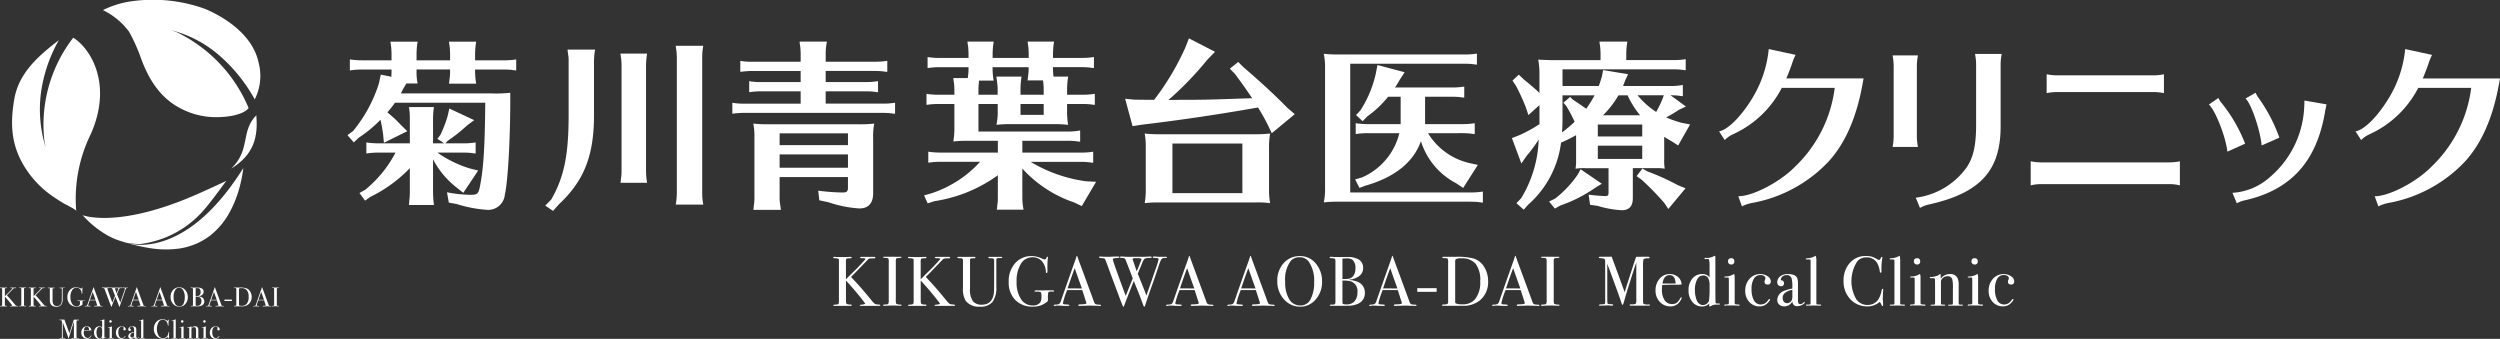 <svg xmlns="http://www.w3.org/2000/svg" xmlns:xlink="http://www.w3.org/1999/xlink" width="356" height="48.25" viewBox="0 0 356 48.25">
  <rect x="0" y="0" width="356" height="48.25" fill="#333333" stroke="none"/>
  <defs>
    <clipPath id="clip-path">
      <rect id="長方形_76" data-name="長方形 76" width="356" height="48.25" fill="#fff"/>
    </clipPath>
  </defs>
  <g id="グループ_221" data-name="グループ 221" clip-path="url(#clip-path)">
    <path id="パス_205" data-name="パス 205" d="M2.574,66.181c0,.023-.018.034-.054.034h-1c-.048,0-.073-.009-.073-.028s.032-.032.1-.037c.134-.013.2-.034.2-.066A16.174,16.174,0,0,0,.694,64.83v1.112c0,.09.014.146.043.168a.467.467,0,0,0,.227.033c.028,0,.043.012.043.038s-.018.034-.054.034h-.9c-.038,0-.057-.01-.057-.032s.048-.038.142-.04.139-.023.155-.059a1.141,1.141,0,0,0,.012-.242v-2.15c0-.053-.074-.081-.214-.081Q0,63.611,0,63.569c0-.024.021-.035.066-.035l.05,0c.042.006.157.008.347.008s.33,0,.385-.008c.028,0,.058,0,.089,0,.047,0,.07.014.07.043a.027.027,0,0,1-.021.029,1.072,1.072,0,0,1-.135.01q-.114,0-.135.031a.4.4,0,0,0-.021.173v.942l.329-.328a10.491,10.491,0,0,0,.744-.779q0-.05-.182-.046c-.077,0-.115-.01-.115-.039s.018-.028.053-.032.16,0,.374,0h.213c.09,0,.141,0,.154,0s.039.019.039.039-.029.043-.085.043a1.142,1.142,0,0,0-.228.008.2.2,0,0,0-.1.064q-.25.262-.762.789l-.1.1-.05.055c.016.017.08.088.193.208q.324.336.93,1.077a1.1,1.1,0,0,0,.176.186.444.444,0,0,0,.187.039c.075,0,.112.017.112.038" transform="translate(0 -22.585)" fill="#fff"/>
    <path id="パス_206" data-name="パス 206" d="M5.233,66.177c0,.022-.015.034-.046.034H5.148a4.923,4.923,0,0,0-.525-.012c-.064,0-.129,0-.193.008q-.05,0-.155,0c-.034,0-.05-.012-.05-.035s.034-.032.1-.034c.1,0,.164-.015.181-.037a.486.486,0,0,0,.027-.222V63.846a.575.575,0,0,0-.019-.213q-.024-.039-.215-.046c-.05,0-.075-.011-.075-.027s.015-.03.047-.03H4.8c.039,0,.114,0,.226,0l.148,0c.041,0,.062.01.062.032s-.057.032-.172.037c-.065,0-.105.014-.119.035a.36.36,0,0,0-.021.162v2.061a.686.686,0,0,0,.019.24.451.451,0,0,0,.251.05c.028,0,.043.012.043.033" transform="translate(-1.502 -22.583)" fill="#fff"/>
    <path id="パス_207" data-name="パス 207" d="M8.92,66.181c0,.023-.018.034-.054.034h-1c-.048,0-.073-.009-.073-.028s.032-.032.1-.037c.134-.013.2-.034.2-.066A16.3,16.3,0,0,0,7.04,64.83v1.112c0,.09.014.146.043.168a.467.467,0,0,0,.227.033c.028,0,.043.012.043.038s-.018.034-.054.034H6.4c-.038,0-.057-.01-.057-.032s.048-.038.142-.04.139-.023.155-.059a1.141,1.141,0,0,0,.012-.242v-2.15c0-.053-.074-.081-.214-.081q-.095,0-.095-.043c0-.024.021-.035.066-.035l.05,0c.042.006.157.008.347.008s.33,0,.385-.008c.028,0,.058,0,.089,0,.047,0,.07.014.07.043a.027.027,0,0,1-.021.029,1.072,1.072,0,0,1-.135.01q-.114,0-.135.031a.4.4,0,0,0-.021.173v.942l.329-.328a10.491,10.491,0,0,0,.744-.779q0-.05-.182-.046c-.077,0-.115-.01-.115-.039s.018-.028.053-.032.16,0,.374,0h.213c.09,0,.141,0,.154,0s.039.019.039.039-.029.043-.085.043a1.142,1.142,0,0,0-.228.008.2.2,0,0,0-.1.064q-.25.262-.762.789l-.1.1-.05.055c.016.017.08.088.193.208q.324.336.93,1.077a1.1,1.1,0,0,0,.176.186.444.444,0,0,0,.187.039c.075,0,.112.017.112.038" transform="translate(-2.256 -22.585)" fill="#fff"/>
    <path id="パス_208" data-name="パス 208" d="M12.991,63.569c0,.021-.023.031-.069.031H12.79c-.064,0-.1.017-.116.05a.368.368,0,0,0-.007.089v1.444a1.289,1.289,0,0,1-.211.819.828.828,0,0,1-.677.257.9.9,0,0,1-.787-.317,1.238,1.238,0,0,1-.15-.7V63.7a.1.1,0,0,0-.094-.084,1.356,1.356,0,0,0-.144,0c-.044,0-.066-.017-.066-.038s.017-.034.053-.034h.869c.043,0,.065.014.065.042s-.008.028-.023.03a1.542,1.542,0,0,1-.154.008.23.23,0,0,0-.073.008.061.061,0,0,0-.043.053c0,.01,0,.084,0,.22v1.379a1.088,1.088,0,0,0,.162.694.606.606,0,0,0,.483.185q.587,0,.664-.665.012-.1.012-.846v-.92a.1.1,0,0,0-.081-.1.917.917,0,0,0-.156-.008c-.051,0-.076-.014-.076-.042s.017-.034.053-.034H12.9c.059,0,.089.011.089.034" transform="translate(-3.746 -22.585)" fill="#fff"/>
    <path id="パス_209" data-name="パス 209" d="M17.379,65.379c0,.021-.012.031-.034.031h-.09c-.118-.005-.185.015-.2.062a1.761,1.761,0,0,0-.015.334v.122a1.3,1.3,0,0,1-.38.238,1.238,1.238,0,0,1-.438.07,1.3,1.3,0,0,1-.968-.365,1.349,1.349,0,0,1-.36-.989,1.469,1.469,0,0,1,.351-1.023,1.187,1.187,0,0,1,.926-.39,1.3,1.3,0,0,1,.548.139.355.355,0,0,0,.146.043c.048,0,.081-.031.1-.092.013-.037.028-.055.046-.055a.028.028,0,0,1,.032.032c0,.008,0,.034-.008.081-.013.146-.02.252-.02.316v.251c0,.09,0,.13,0,.12-.006.061-.023.092-.051.092s-.036-.018-.038-.054a.921.921,0,0,0-.217-.591.668.668,0,0,0-.517-.215.721.721,0,0,0-.635.36,1.786,1.786,0,0,0-.233.979,1.661,1.661,0,0,0,.237.946.737.737,0,0,0,.643.35.469.469,0,0,0,.424-.177.62.62,0,0,0,.058-.319c0-.127-.012-.2-.036-.226a.478.478,0,0,0-.253-.032.3.3,0,0,1-.07-.005.024.024,0,0,1-.015-.025c0-.028.028-.042.084-.042h.07q.058,0,.409,0H17.3c.052,0,.077.011.077.034" transform="translate(-5.295 -22.562)" fill="#fff"/>
    <path id="パス_210" data-name="パス 210" d="M21.3,66.157q0,.033-.058.033a.461.461,0,0,1-.07,0l-.49-.015-.49.015a.345.345,0,0,1-.059,0c-.052,0-.077-.014-.077-.04s.035-.045.1-.045c.226,0,.34-.025.34-.068,0,0,0-.012-.008-.03l-.032-.1-.02-.053c-.023-.08-.08-.256-.17-.529h-.825a4.244,4.244,0,0,0-.232.71.06.06,0,0,0,.046.066c.008,0,.072.007.193.015.075,0,.112.015.112.038s-.034.039-.1.039c-.118,0-.257,0-.413-.015-.038,0-.078,0-.119,0a.564.564,0,0,0-.12.013.237.237,0,0,1-.05.006c-.036,0-.053-.012-.053-.035s.041-.036.121-.039a.361.361,0,0,0,.176-.037.219.219,0,0,0,.084-.125q.5-1.425.808-2.288a.487.487,0,0,1,.035-.1l.017-.071c.008-.028.019-.043.031-.043s.015.008.019.023q.05.151.228.629.139.374.69,1.879a.187.187,0,0,0,.079.112.571.571,0,0,0,.2.028c.067,0,.1.014.1.036m-1.045-.924-.208-.575-.186-.535q-.162.427-.391,1.11Z" transform="translate(-6.652 -22.555)" fill="#fff"/>
    <path id="パス_211" data-name="パス 211" d="M26.28,63.554c0,.022-.043.034-.13.036a.206.206,0,0,0-.2.1,3.356,3.356,0,0,0-.148.394q-.174.529-.309.9c-.155.423-.294.83-.421,1.223-.01.034-.023.051-.039.051s-.026-.013-.038-.039-.047-.115-.105-.269q-.107-.3-.234-.606c-.066-.159-.132-.325-.2-.495q-.268.653-.534,1.363c-.01.031-.023.046-.039.046s-.029-.023-.046-.066q-.119-.285-.887-2.365a.963.963,0,0,0-.081-.184c-.018-.024-.064-.038-.136-.041-.123-.005-.185-.023-.185-.053s.021-.035.062-.035a.253.253,0,0,1,.047,0c.136.007.282.012.439.012.031,0,.084,0,.16-.008s.175-.007.3-.007H23.6c.043,0,.065.011.065.035s-.04.044-.119.048c-.159.005-.237.026-.237.063q0,.107.708,2.01.258-.652.386-.96l-.382-.988a.2.2,0,0,0-.072-.1.357.357,0,0,0-.148-.026c-.073,0-.11-.014-.11-.034s.027-.043.081-.043.091,0,.15.007.162.008.309.008h.718c.1,0,.21,0,.343-.012a.343.343,0,0,1,.055,0c.061,0,.092.014.092.041s-.021.036-.065.036h-.066a.592.592,0,0,0-.262.046.838.838,0,0,0-.143.277c-.03.072-.083.195-.155.367-.015.038-.038.1-.069.174.019.052.075.195.17.429.123.3.222.554.3.766q.218-.625.511-1.477a3.782,3.782,0,0,0,.156-.5c0-.049-.045-.073-.135-.073q-.189,0-.189-.043c0-.026.026-.039.077-.039a.852.852,0,0,1,.1.005,1.413,1.413,0,0,0,.155.01h.309a.413.413,0,0,1,.127.009.022.022,0,0,1,.012.02m-1.632.044h-.112c-.092.006-.139.022-.139.051,0,.005.076.228.227.671.059-.13.129-.3.208-.51.011-.028.026-.066.048-.112l.008-.032c0-.046-.08-.069-.24-.069" transform="translate(-8.019 -22.576)" fill="#fff"/>
    <path id="パス_212" data-name="パス 212" d="M30.847,66.157c0,.022-.02.033-.058.033a.475.475,0,0,1-.07,0l-.49-.015-.49.015a.34.34,0,0,1-.059,0c-.052,0-.076-.014-.076-.04s.034-.045.1-.045c.226,0,.34-.025.34-.068,0,0,0-.012-.007-.03l-.032-.1-.02-.053c-.024-.08-.081-.256-.17-.529h-.825a4.276,4.276,0,0,0-.231.71.06.06,0,0,0,.046.066c.008,0,.073.007.194.015.074,0,.112.015.112.038s-.034.039-.1.039c-.119,0-.257,0-.414-.015-.038,0-.077,0-.119,0a.563.563,0,0,0-.119.013.238.238,0,0,1-.051.006c-.035,0-.053-.012-.053-.035s.041-.036.121-.039a.362.362,0,0,0,.177-.037.222.222,0,0,0,.084-.125q.5-1.425.808-2.288a.487.487,0,0,1,.035-.1l.016-.071c.008-.028.018-.043.032-.043s.015.008.019.023q.05.151.228.629.138.374.69,1.879a.184.184,0,0,0,.079.112.567.567,0,0,0,.2.028c.067,0,.1.014.1.036M29.8,65.233q-.064-.173-.208-.575l-.186-.535q-.162.427-.392,1.11Z" transform="translate(-10.045 -22.555)" fill="#fff"/>
    <path id="パス_213" data-name="パス 213" d="M36.043,66.157q0,.033-.058.033a.461.461,0,0,1-.07,0l-.49-.015-.49.015a.344.344,0,0,1-.059,0c-.052,0-.077-.014-.077-.04s.035-.045.1-.045c.226,0,.34-.025.34-.068,0,0,0-.012-.008-.03l-.032-.1-.02-.053c-.023-.08-.08-.256-.17-.529h-.824a4.244,4.244,0,0,0-.232.71.06.06,0,0,0,.046.066c.008,0,.072.007.193.015.075,0,.112.015.112.038s-.034.039-.1.039c-.118,0-.257,0-.413-.015-.038,0-.078,0-.119,0a.564.564,0,0,0-.12.013.237.237,0,0,1-.05.006c-.036,0-.053-.012-.053-.035s.041-.036.121-.039a.361.361,0,0,0,.176-.037.219.219,0,0,0,.084-.125q.5-1.425.808-2.288a.487.487,0,0,1,.035-.1l.017-.071q.012-.043.031-.043c.008,0,.015.008.019.023q.05.151.228.629.138.374.69,1.879a.187.187,0,0,0,.079.112.571.571,0,0,0,.2.028c.067,0,.1.014.1.036M35,65.233l-.208-.575-.186-.535q-.162.427-.391,1.11Z" transform="translate(-11.892 -22.555)" fill="#fff"/>
    <path id="パス_214" data-name="パス 214" d="M40.149,64.866a1.434,1.434,0,0,1-.345.973,1.082,1.082,0,0,1-.847.4,1.159,1.159,0,0,1-.9-.4,1.433,1.433,0,0,1-.363-.994,1.407,1.407,0,0,1,.349-.985,1.153,1.153,0,0,1,.894-.384,1.1,1.1,0,0,1,.86.4,1.468,1.468,0,0,1,.347,1m-.432.019a1.839,1.839,0,0,0-.289-1.1.591.591,0,0,0-.505-.247.613.613,0,0,0-.479.189,1.679,1.679,0,0,0-.313,1.134,1.811,1.811,0,0,0,.218.967.687.687,0,0,0,.612.344.6.6,0,0,0,.552-.325,1.941,1.941,0,0,0,.2-.96" transform="translate(-13.401 -22.562)" fill="#fff"/>
    <path id="パス_215" data-name="パス 215" d="M44.072,65.507a.619.619,0,0,1-.36.583,1.271,1.271,0,0,1-.5.116q-.089,0-.525,0h-.471c-.044,0-.066-.011-.066-.034s.04-.032.12-.032.147-.01.164-.029a.346.346,0,0,0,.025-.176V63.852a.649.649,0,0,0-.015-.2c-.018-.03-.084-.048-.2-.05-.07,0-.1-.014-.1-.041s.032-.036.1-.036h.046a.289.289,0,0,0,.077.011h.752a1.168,1.168,0,0,1,.622.139.517.517,0,0,1,.238.459.538.538,0,0,1-.2.431,1.012,1.012,0,0,1-.552.21V64.8a1.182,1.182,0,0,1,.548.146.619.619,0,0,1,.293.559m-.518-1.332a.581.581,0,0,0-.17-.494.6.6,0,0,0-.336-.065c-.044,0-.112,0-.2.012v1.118h.035l.211-.008a.436.436,0,0,0,.342-.156.626.626,0,0,0,.121-.407m.112,1.289a.552.552,0,0,0-.394-.6,1.78,1.78,0,0,0-.428-.034v1.149q0,.113.023.128a.489.489,0,0,0,.216.027.548.548,0,0,0,.424-.17.7.7,0,0,0,.159-.5" transform="translate(-14.982 -22.583)" fill="#fff"/>
    <path id="パス_216" data-name="パス 216" d="M48.094,66.157q0,.033-.058.033a.461.461,0,0,1-.07,0l-.49-.015-.49.015a.345.345,0,0,1-.059,0c-.052,0-.077-.014-.077-.04s.035-.045.1-.045c.226,0,.34-.025.34-.068,0,0,0-.012-.008-.03l-.032-.1-.02-.053c-.023-.08-.08-.256-.17-.529h-.825a4.244,4.244,0,0,0-.232.71.06.06,0,0,0,.046.066c.008,0,.072.007.193.015.075,0,.112.015.112.038s-.034.039-.1.039c-.118,0-.257,0-.413-.015-.038,0-.078,0-.119,0a.564.564,0,0,0-.12.013.237.237,0,0,1-.05.006c-.036,0-.053-.012-.053-.035s.041-.036.121-.039a.361.361,0,0,0,.176-.037.219.219,0,0,0,.084-.125q.5-1.425.808-2.288a.487.487,0,0,1,.035-.1l.017-.071c.008-.028.019-.043.031-.043s.015.008.019.023q.05.151.228.629.139.374.69,1.879a.187.187,0,0,0,.079.112.571.571,0,0,0,.2.028c.067,0,.1.014.1.036m-1.045-.924-.208-.575-.186-.535q-.162.427-.391,1.11Z" transform="translate(-16.176 -22.555)" fill="#fff"/>
    <rect id="長方形_74" data-name="長方形 74" width="1.061" height="0.2" transform="translate(31.957 42.663)" fill="#fff"/>
    <path id="パス_217" data-name="パス 217" d="M54.207,64.871a1.279,1.279,0,0,1-.475,1.06,1.444,1.444,0,0,1-.93.278H51.756c-.049,0-.073-.013-.073-.038s.041-.035.124-.035c.105,0,.171-.02.2-.058a.4.4,0,0,0,.015-.147v-2.08a.447.447,0,0,0-.029-.22c-.019-.021-.086-.031-.2-.031q-.089,0-.089-.043c0-.02.022-.031.066-.031h.672a3.473,3.473,0,0,1,.984.1,1.051,1.051,0,0,1,.567.458,1.444,1.444,0,0,1,.217.788m-.432-.015a1.457,1.457,0,0,0-.251-.942.963.963,0,0,0-.783-.3.532.532,0,0,0-.313.053.4.4,0,0,0-.023.186v2.059a.755.755,0,0,0,.006.132.061.061,0,0,0,.033.039,1.035,1.035,0,0,0,.39.046.847.847,0,0,0,.671-.294,1.467,1.467,0,0,0,.27-.98" transform="translate(-18.372 -22.583)" fill="#fff"/>
    <path id="パス_218" data-name="パス 218" d="M58.529,66.157q0,.033-.058.033a.461.461,0,0,1-.07,0l-.49-.015-.49.015a.345.345,0,0,1-.059,0c-.052,0-.077-.014-.077-.04s.035-.045.1-.045c.226,0,.34-.025.34-.068,0,0,0-.012-.008-.03l-.032-.1-.02-.053c-.023-.08-.08-.256-.17-.529h-.825a4.244,4.244,0,0,0-.232.71.06.06,0,0,0,.046.066c.008,0,.072.007.193.015.075,0,.112.015.112.038s-.034.039-.1.039c-.118,0-.257,0-.413-.015-.038,0-.078,0-.119,0a.564.564,0,0,0-.12.013.237.237,0,0,1-.05.006c-.036,0-.053-.012-.053-.035s.041-.036.121-.039a.361.361,0,0,0,.176-.037.219.219,0,0,0,.084-.125q.5-1.425.808-2.288a.487.487,0,0,1,.035-.1l.017-.071c.008-.028.019-.043.031-.043s.015.008.019.023q.05.151.228.629.138.374.69,1.879a.187.187,0,0,0,.079.112.571.571,0,0,0,.2.028c.067,0,.1.014.1.036m-1.045-.924-.208-.575-.186-.535q-.162.427-.391,1.11Z" transform="translate(-19.885 -22.555)" fill="#fff"/>
    <path id="パス_219" data-name="パス 219" d="M61.1,66.177c0,.022-.015.034-.046.034H61.01a4.923,4.923,0,0,0-.525-.012c-.064,0-.129,0-.193.008q-.05,0-.155,0c-.034,0-.05-.012-.05-.035s.034-.032.1-.034c.1,0,.164-.015.181-.037a.486.486,0,0,0,.027-.222V63.846a.575.575,0,0,0-.019-.213q-.024-.039-.215-.046c-.05,0-.075-.011-.075-.027s.015-.03.047-.03h.525c.039,0,.114,0,.226,0l.148,0c.041,0,.062.01.062.032s-.057.032-.172.037c-.065,0-.105.014-.119.035a.36.36,0,0,0-.021.162v2.061a.686.686,0,0,0,.019.24.451.451,0,0,0,.251.05c.028,0,.043.012.043.033" transform="translate(-21.36 -22.583)" fill="#fff"/>
    <path id="パス_220" data-name="パス 220" d="M15.942,73.271c0,.022-.026.033-.081.033H14.9c-.053,0-.081-.012-.081-.035s.037-.039.112-.039a.408.408,0,0,0,.24-.043.788.788,0,0,0,.019-.259v-2s-.015.047-.046.135q-.155.466-.45,1.4l-.179.614c-.036.121-.062.182-.077.182s-.038-.031-.058-.093q-.112-.351-.63-1.753L13.6,71v1.455q0,.707.012.714.027.05.186.05c.084,0,.127.013.127.039s-.027.043-.081.043a.575.575,0,0,1-.093-.008.7.7,0,0,0-.1-.008l-.443.015c-.047,0-.07-.012-.07-.035s.074-.04.22-.043c.062,0,.1-.01.108-.031a.663.663,0,0,0,.015-.2V71.143q0-.321-.008-.348a.105.105,0,0,0-.065-.073.975.975,0,0,0-.216-.031c-.041,0-.062-.014-.062-.035s.038-.042.113-.042h.27c.153,0,.261,0,.324,0l.224.607q.088.232.494,1.352.073-.25.15-.494l.412-1.275c.025-.074.048-.134.068-.182l.572,0a.462.462,0,0,1,.145.012.039.039,0,0,1,.019.035c0,.026-.022.038-.066.038a.874.874,0,0,0-.146.008.194.194,0,0,0-.127.062,2.253,2.253,0,0,0-.02.452v1.8c0,.1.011.164.032.182a.541.541,0,0,0,.25.034h.023c.052,0,.077.012.077.034" transform="translate(-4.667 -25.1)" fill="#fff"/>
    <path id="パス_221" data-name="パス 221" d="M19.405,73.4a.338.338,0,0,1-.06.137.846.846,0,0,1-.121.16.593.593,0,0,1-.444.17.762.762,0,0,1-.581-.251A.877.877,0,0,1,17.966,73a.96.96,0,0,1,.222-.645.7.7,0,0,1,.554-.258.677.677,0,0,1,.46.16.557.557,0,0,1,.2.411,2.044,2.044,0,0,1-.328.015H18.8c-.018,0-.172,0-.463.012a1.523,1.523,0,0,0-.019.242,1.024,1.024,0,0,0,.148.6.484.484,0,0,0,.419.209.4.4,0,0,0,.246-.07.846.846,0,0,0,.2-.266.046.046,0,0,1,.042-.031c.021,0,.031.01.031.027m-.336-.787q-.015-.463-.332-.463t-.39.463Z" transform="translate(-6.387 -25.628)" fill="#fff"/>
    <path id="パス_222" data-name="パス 222" d="M22.505,73.195q0,.027-.054.027h-.115a.632.632,0,0,0-.32.075.243.243,0,0,1-.066.029q-.035,0-.035-.046l0-.119a.537.537,0,0,1-.394.166.668.668,0,0,1-.534-.25.956.956,0,0,1-.211-.637.967.967,0,0,1,.211-.646.686.686,0,0,1,.55-.248.447.447,0,0,1,.394.189v-.6a1.429,1.429,0,0,0-.026-.363c-.015-.038-.039-.057-.069-.054-.073.008-.118.012-.133.012-.034,0-.05-.012-.05-.035s.014-.034.042-.034l.139,0a.869.869,0,0,0,.353-.108.062.062,0,0,1,.026-.008c.026,0,.039.031.039.092v1.52c0,.61.005.936.015.981.006.017.066.026.182.026.036,0,.054.011.054.032m-.571-.969a.879.879,0,0,0-.081-.474.323.323,0,0,0-.266-.132.373.373,0,0,0-.333.216,1.167,1.167,0,0,0-.123.579,1.482,1.482,0,0,0,.108.594.423.423,0,0,0,.137.172.309.309,0,0,0,.187.068.355.355,0,0,0,.216-.072.325.325,0,0,0,.126-.172,5.193,5.193,0,0,0,.029-.779" transform="translate(-7.387 -25.077)" fill="#fff"/>
    <path id="パス_223" data-name="パス 223" d="M24.669,73.32c0,.023-.022.034-.066.034l-.092-.007c-.078-.005-.142-.008-.193-.008h-.4a.07.07,0,0,1-.046.015c-.028,0-.043-.008-.043-.028s.026-.041.078-.041c.1,0,.151-.01.16-.021a.458.458,0,0,0,.014-.16V71.935a.652.652,0,0,0-.01-.113c0-.012-.02-.017-.048-.017H23.87c-.028,0-.043-.01-.043-.027s.022-.025.065-.027a.921.921,0,0,0,.438-.121l.039-.023a.51.51,0,0,1,.03.211v1.24a1.465,1.465,0,0,0,.006.181.047.047,0,0,0,.04.035.75.75,0,0,0,.17.015q.054,0,.054.031m-.289-2.4a.153.153,0,0,1-.173.173.171.171,0,0,1-.124-.048.156.156,0,0,1-.05-.117c0-.121.057-.181.173-.181a.153.153,0,0,1,.173.173" transform="translate(-8.47 -25.147)" fill="#fff"/>
    <path id="パス_224" data-name="パス 224" d="M27.016,72.493a.155.155,0,0,1-.173.177c-.114,0-.17-.053-.17-.162a.351.351,0,0,1,.039-.127.134.134,0,0,0,.012-.054.148.148,0,0,0-.079-.127.367.367,0,0,0-.2-.05.4.4,0,0,0-.359.2,1.049,1.049,0,0,0-.127.564,1.244,1.244,0,0,0,.131.63.409.409,0,0,0,.37.222.457.457,0,0,0,.289-.1.94.94,0,0,0,.151-.177.048.048,0,0,1,.034-.019c.026,0,.039.01.039.03s-.045.1-.135.189a.588.588,0,0,1-.444.181.726.726,0,0,1-.561-.243.876.876,0,0,1-.222-.614.944.944,0,0,1,.235-.657.762.762,0,0,1,.59-.261.7.7,0,0,1,.4.12.338.338,0,0,1,.175.278" transform="translate(-9.105 -25.628)" fill="#fff"/>
    <path id="パス_225" data-name="パス 225" d="M29.85,73.65c0,.044-.046.089-.137.137a.565.565,0,0,1-.263.072.25.25,0,0,1-.276-.274.478.478,0,0,1-.453.286.388.388,0,0,1-.273-.1.326.326,0,0,1-.108-.253.561.561,0,0,1,.379-.5,2.011,2.011,0,0,1,.451-.124v-.1a1.837,1.837,0,0,0-.034-.447.264.264,0,0,0-.278-.2.35.35,0,0,0-.226.073.228.228,0,0,0-.091.186c0,.02.016.031.047.031a.109.109,0,0,1,.085.046.158.158,0,0,1,.037.1.15.15,0,0,1-.168.17A.191.191,0,0,1,28.4,72.7a.213.213,0,0,1-.057-.152.412.412,0,0,1,.143-.313.639.639,0,0,1,.44-.142c.284,0,.457.077.521.231a1.138,1.138,0,0,1,.035.351V73.4q0,.178,0,.209c.013.092.05.139.112.139a.227.227,0,0,0,.177-.077c.026-.028.045-.043.057-.043s.02.008.02.023m-.679-.409v-.282a.985.985,0,0,0-.409.172.357.357,0,0,0-.124.283.3.3,0,0,0,.071.2.228.228,0,0,0,.177.079.3.3,0,0,0,.262-.185.843.843,0,0,0,.023-.27" transform="translate(-10.075 -25.628)" fill="#fff"/>
    <path id="パス_226" data-name="パス 226" d="M31.62,73.243c0,.023-.017.034-.05.034h-.047l-.2-.007H31.2l-.309.006h-.046c-.039,0-.058-.008-.058-.032s.014-.025.043-.025h.1c.072,0,.108-.015.108-.046,0-.015,0-.115,0-.3V70.909a.576.576,0,0,0-.008-.139c-.008-.02-.028-.031-.061-.031h-.139c-.036,0-.055-.01-.055-.032s.033-.031.1-.033a.949.949,0,0,0,.344-.085l.081-.038.031-.012a1.272,1.272,0,0,1,.026.34v2.165a1.187,1.187,0,0,0,0,.137.038.038,0,0,0,.027.03,1.384,1.384,0,0,0,.142.007q.089,0,.089.027" transform="translate(-10.941 -25.075)" fill="#fff"/>
    <path id="パス_227" data-name="パス 227" d="M36.173,72.416c0-.005,0,.03-.008.1q-.015.224-.015.432,0,.023.008.095a1.616,1.616,0,0,1,.008.171v.035c0,.033-.01.05-.03.05s-.039-.02-.055-.058a.4.4,0,0,0-.108-.166.979.979,0,0,1-.668.244,1.239,1.239,0,0,1-.94-.4,1.4,1.4,0,0,1-.373-1,1.434,1.434,0,0,1,.342-.989,1.125,1.125,0,0,1,.882-.384,1.24,1.24,0,0,1,.314.032,1.377,1.377,0,0,1,.292.133.288.288,0,0,0,.127.05c.023,0,.044-.021.066-.062.033-.072.061-.108.081-.108s.032.01.032.03a.332.332,0,0,1-.008.05,3.682,3.682,0,0,0-.043.695.166.166,0,0,1-.012.085.041.041,0,0,1-.03.012q-.039,0-.05-.073a1.309,1.309,0,0,0-.143-.46.645.645,0,0,0-.594-.309.622.622,0,0,0-.494.208,1.99,1.99,0,0,0-.058,2.1.746.746,0,0,0,.625.309.707.707,0,0,0,.367-.1.665.665,0,0,0,.255-.267,1.532,1.532,0,0,0,.142-.429c.01-.061.028-.092.051-.092s.038.019.038.057" transform="translate(-12.084 -25.081)" fill="#fff"/>
    <path id="パス_228" data-name="パス 228" d="M38.768,73.243c0,.023-.017.034-.05.034h-.047l-.2-.007h-.12l-.309.006h-.046c-.039,0-.058-.008-.058-.032s.014-.025.043-.025h.1c.072,0,.108-.015.108-.046,0-.015,0-.115,0-.3V70.909a.575.575,0,0,0-.008-.139c-.008-.02-.028-.031-.061-.031h-.139c-.036,0-.055-.01-.055-.032s.033-.031.1-.033a.949.949,0,0,0,.344-.085l.081-.038.031-.012a1.273,1.273,0,0,1,.026.34v2.165a1.186,1.186,0,0,0,0,.137.038.038,0,0,0,.027.03,1.384,1.384,0,0,0,.142.007q.089,0,.089.027" transform="translate(-13.482 -25.075)" fill="#fff"/>
    <path id="パス_229" data-name="パス 229" d="M40.51,73.32c0,.023-.022.034-.066.034l-.092-.007c-.078-.005-.142-.008-.193-.008h-.4a.07.07,0,0,1-.046.015c-.028,0-.043-.008-.043-.028s.026-.041.078-.041c.1,0,.151-.01.16-.021a.458.458,0,0,0,.014-.16V71.935a.652.652,0,0,0-.01-.113c0-.012-.02-.017-.048-.017h-.151c-.028,0-.043-.01-.043-.027s.022-.025.065-.027a.921.921,0,0,0,.438-.121l.039-.023a.51.51,0,0,1,.03.211v1.24a1.465,1.465,0,0,0,.006.181.047.047,0,0,0,.04.035.75.75,0,0,0,.17.015q.054,0,.054.031m-.289-2.4a.153.153,0,0,1-.173.173.171.171,0,0,1-.124-.048.156.156,0,0,1-.05-.117c0-.121.057-.181.173-.181a.153.153,0,0,1,.173.173" transform="translate(-14.101 -25.147)" fill="#fff"/>
    <path id="パス_230" data-name="パス 230" d="M43.166,73.8c0,.019-.019.029-.057.029H42.4q-.05,0-.05-.027c0-.013.007-.02.021-.023s.064-.005.149-.008c.048,0,.077-.009.084-.021a.348.348,0,0,0,.012-.125v-.739a2.164,2.164,0,0,0-.031-.5.254.254,0,0,0-.262-.173.4.4,0,0,0-.324.168.228.228,0,0,0-.039.139v1.2c0,.031.028.048.083.05l.117,0c.026,0,.039.009.039.027s-.015.027-.046.027h-.7q-.058,0-.058-.023c0-.016.023-.026.07-.032h.1c.039,0,.063-.008.07-.026l.012-.057v-.839c0-.293,0-.454-.008-.485s-.037-.046-.1-.046h-.112q-.077,0-.077-.029t.081-.037a1.066,1.066,0,0,0,.251-.042.494.494,0,0,0,.189-.089.1.1,0,0,1,.055-.031c.017,0,.026.024.026.073v.185a.625.625,0,0,1,.517-.258.433.433,0,0,1,.4.2.945.945,0,0,1,.07.44v.88a.37.37,0,0,0,.012.135.178.178,0,0,0,.111.023h.07c.025,0,.038.009.038.026" transform="translate(-14.697 -25.628)" fill="#fff"/>
    <path id="パス_231" data-name="パス 231" d="M45.419,73.32c0,.023-.022.034-.066.034l-.092-.007c-.078-.005-.142-.008-.193-.008h-.4a.07.07,0,0,1-.046.015c-.028,0-.043-.008-.043-.028s.026-.041.078-.041c.1,0,.151-.01.16-.021a.458.458,0,0,0,.014-.16V71.935a.651.651,0,0,0-.01-.113c0-.012-.02-.017-.048-.017H44.62c-.028,0-.043-.01-.043-.027s.022-.025.065-.027a.921.921,0,0,0,.438-.121l.039-.023a.51.51,0,0,1,.03.211v1.24a1.465,1.465,0,0,0,.006.181.047.047,0,0,0,.04.035.75.75,0,0,0,.17.015q.054,0,.054.031m-.289-2.4a.153.153,0,0,1-.173.173.171.171,0,0,1-.124-.048.156.156,0,0,1-.05-.117c0-.121.057-.181.173-.181a.153.153,0,0,1,.173.173" transform="translate(-15.846 -25.147)" fill="#fff"/>
    <path id="パス_232" data-name="パス 232" d="M47.766,72.493a.155.155,0,0,1-.173.177c-.114,0-.17-.053-.17-.162a.351.351,0,0,1,.039-.127.134.134,0,0,0,.012-.054.148.148,0,0,0-.079-.127.367.367,0,0,0-.2-.05.4.4,0,0,0-.359.2,1.049,1.049,0,0,0-.127.564,1.244,1.244,0,0,0,.131.63.409.409,0,0,0,.37.222.457.457,0,0,0,.289-.1.916.916,0,0,0,.151-.177.048.048,0,0,1,.034-.019c.026,0,.039.01.039.03s-.045.1-.135.189a.588.588,0,0,1-.444.181.726.726,0,0,1-.561-.243.876.876,0,0,1-.222-.614.944.944,0,0,1,.235-.657.762.762,0,0,1,.59-.261.7.7,0,0,1,.4.12.338.338,0,0,1,.175.278" transform="translate(-16.481 -25.628)" fill="#fff"/>
    <path id="パス_233" data-name="パス 233" d="M35.779,43.811c1.12-1.351,2.92-3.843,2.92-3.843s-2.706,1.29-4.863,2.207c-10.779,4.581-15.594,2.673-15.594,2.673.11.12.223.239.336.356a13.846,13.846,0,0,0,3.355,2.6,9.875,9.875,0,0,0,1.652.7c.224.072.451.142.68.209h0l.21.061h0a15.181,15.181,0,0,0,1.859.194,14.287,14.287,0,0,0,9.441-5.167" transform="translate(-6.485 -14.208)" fill="#fff"/>
    <path id="パス_234" data-name="パス 234" d="M29.716,48.049h-.005a7.991,7.991,0,0,1-1.3-.183l-.312-.059.026.007.141.041c.073.02.148.041.222.06h0c.117.033.236.063.355.093.818.211,1.651.389,2.47.518a13.925,13.925,0,0,0,4.036.084,9.551,9.551,0,0,0,4.423-1.758,10.533,10.533,0,0,0,2.751-3.132A15.338,15.338,0,0,0,44,40.23,19.069,19.069,0,0,0,44.6,37.4c.012-.09.023-.18.034-.271-6.126,9.792-12.047,11.02-14.915,10.923" transform="translate(-9.989 -13.197)" fill="#fff"/>
    <path id="パス_235" data-name="パス 235" d="M33.363,4.637a9.855,9.855,0,0,0-.936-.344c.092.021.18.044.269.068a16.79,16.79,0,0,1,6.078,3.083,22.728,22.728,0,0,1,5.587,6.708,7.433,7.433,0,0,0,.527-5.325c-.8-3.634-4.355-6.189-7.613-7.565A21.852,21.852,0,0,0,27.071.146a13.4,13.4,0,0,0-4.326,1.292,10.124,10.124,0,0,1,3.738,3.105,25.953,25.953,0,0,1,1.735,3.912c1.119,2.993,2.786,5.6,5.75,7.069a10.837,10.837,0,0,0,4.584,1.158c1.337.029,3.966-.133,4.937-1.293A20.934,20.934,0,0,0,33.363,4.637" transform="translate(-8.085 0)" fill="#fff"/>
    <path id="パス_236" data-name="パス 236" d="M11.374,8.334A20.273,20.273,0,0,0,7.261,22.941l0,.015c.1.639.2,1.028.224,1.1q-.049-.159-.1-.317v-.006a18.311,18.311,0,0,1-.616-7.46.148.148,0,0,0,0-.017A20.917,20.917,0,0,1,9.327,8.685c-2.8,2.152-5.678,4.588-6.336,8.358-.683,3.908-.411,7.138,2.027,10.524a13.9,13.9,0,0,0,3.094,3.107c.664.481,1.346.917,2.01,1.308.179.105,1.654.813,1.682,1.016a20.861,20.861,0,0,1,2.061-10.916c3.268-7.36-.237-12.4-2.49-13.748" transform="translate(-0.948 -2.962)" fill="#fff"/>
    <path id="パス_237" data-name="パス 237" d="M51.094,33.056c3.317-2.042,3.812-4.6,3.573-7.592-2.28,2.279-.766,4.884-3.573,7.592" transform="translate(-18.163 -9.052)" fill="#fff"/>
    <path id="パス_238" data-name="パス 238" d="M82.787,19.55A16.508,16.508,0,0,1,84.413,21.1l.878.852L81.96,23.6l-.1-1.084-.052-.387c-.13-.877-.206-1.213-.336-1.807a18.083,18.083,0,0,1-3.1,2.556l-.7.671-.9-1.033.8-.594a20.309,20.309,0,0,0,3.665-6.737l.284-1.292,1.5.31.026-.723v-.309H78.811a11.066,11.066,0,0,0-1.7.129V11.728a11.292,11.292,0,0,0,1.7.129h4.234v-.929c0-.284-.026-.7-.052-.982l-.077-.516L82.89,9.2h3.872a10.792,10.792,0,0,0-.155,1.73v.929h4.775v-.929c0-.362-.026-.671-.051-.982l-.078-.516L91.227,9.2H95.1a10.773,10.773,0,0,0-.155,1.73v.929H99.1a10.429,10.429,0,0,0,1.7-.129V13.3l-.284-.026-.361-.052c-.284-.026-.619-.052-1.058-.052H94.945v.309a10.306,10.306,0,0,0,.155,1.7H91.227l.026-.13.052-.517a6.2,6.2,0,0,0,.077-1.058v-.309H86.607v.309a7.633,7.633,0,0,0,.155,1.678h-1.6l-.49.826a5.579,5.579,0,0,1-.31.594H97.294a16.861,16.861,0,0,0,2.659-.1v1.007c0,5.652-.336,11.641-.775,13.526a2.373,2.373,0,0,1-2.556,2.142,18.286,18.286,0,0,1-4.311-.826L91.2,32.121l-.258-1.472a18.665,18.665,0,0,0,3.407.362c.955,0,1.111-.181,1.343-1.5.465-2.478.645-5.473.7-11.616H83.535a13.029,13.029,0,0,1-1.084,1.368ZM81.161,25a10.792,10.792,0,0,0-1.7.13V23.55a10.869,10.869,0,0,0,1.7.13h4.491V20.117a8.677,8.677,0,0,0-.129-1.6h3.562a10.548,10.548,0,0,0-.129,1.6V23.68h1.575l-.955-.645.439-.568.18-.412a16.442,16.442,0,0,0,.826-2.22l.258-1.11,3.536,1.652-1.033.774a22.98,22.98,0,0,1-2.736,2.169l-.336.362h2.581a10.952,10.952,0,0,0,1.73-.13v1.575l-.284-.026-.361-.052c-.284-.026-.646-.052-1.085-.052H89.575a16.37,16.37,0,0,0,4.569,2.246l1.239.309-2.117,3.176-.981-.775a12.285,12.285,0,0,1-3.33-4V30.6a15.132,15.132,0,0,0,.129,1.858H85.523l.026-.309.026-.284a10.277,10.277,0,0,0,.077-1.265V27.216A19.952,19.952,0,0,1,80,31.321l-.723.516-.8-1.084.826-.464A16.936,16.936,0,0,0,83.612,25Z" transform="translate(-27.291 -3.269)" fill="#fff"/>
    <path id="パス_239" data-name="パス 239" d="M121.317,32.008c1.833-3.175,2.478-6.349,2.478-12V12.416a6.792,6.792,0,0,0-.026-.774c-.026-.155-.078-.49-.129-.981h3.923a10.45,10.45,0,0,0-.155,1.755V20c0,5.73-1.394,9.318-4.982,12.675l-.851.955-1.111-.748Zm9.886-2.5.052-.516a6.423,6.423,0,0,0,.077-1.058V12.958c0-.362-.026-.671-.051-.981l-.078-.516-.026-.233h3.795a10.8,10.8,0,0,0-.155,1.729V27.93a9.894,9.894,0,0,0,.155,1.7h-3.795Zm7.9,2.917a10.793,10.793,0,0,0,.1-1.446V11.849c0-.362-.026-.672-.052-.982l-.078-.516-.025-.233h3.923a8.758,8.758,0,0,0-.155,1.731V30.975a9,9,0,0,0,.155,1.756h-3.923Z" transform="translate(-42.823 -3.596)" fill="#fff"/>
    <path id="パス_240" data-name="パス 240" d="M175.09,14.954h5.756a10.423,10.423,0,0,0,1.7-.128V16.4l-.284-.026-.362-.051c-.284-.026-.619-.052-1.058-.052H175.09v1.755h8.183a10.439,10.439,0,0,0,1.7-.129v1.574l-.284-.025-.361-.052c-.284-.026-.62-.052-1.058-.052H163.5a11.137,11.137,0,0,0-1.7.128V17.9a8.735,8.735,0,0,0,1.7.129h8.028V16.272H165.9a11.143,11.143,0,0,0-1.7.128V14.826a8.681,8.681,0,0,0,1.7.128h5.628V13.38h-6.893a11.072,11.072,0,0,0-1.7.129V11.935a8.688,8.688,0,0,0,1.7.129h6.893V10.9c0-.336-.026-.645-.052-.955l-.077-.49-.025-.258h3.9a7.939,7.939,0,0,0-.18,1.7v1.161h7.072a10.419,10.419,0,0,0,1.7-.129v1.575l-.284-.026-.362-.052c-.284-.026-.619-.052-1.058-.052H175.09Zm4.775,6.015a18.057,18.057,0,0,0,2.142-.1,9.456,9.456,0,0,0-.155,2.091v7.822c0,1.42-.672,2.169-1.962,2.169a16.748,16.748,0,0,1-4.388-.878l-1.317-.284-.155-1.368a29.237,29.237,0,0,0,3.459.258c.62,0,.775-.154.775-.7v-1.5h-9.732v2.969a6.212,6.212,0,0,0,.077.955l.052.309.052.439H164.79l.025-.129.052-.516a6.49,6.49,0,0,0,.078-1.058V22.957a9.879,9.879,0,0,0-.155-2.091,17.773,17.773,0,0,0,2.142.1Zm-1.6,1.29h-9.732v1.678h9.732Zm-9.732,4.9h9.732V25.254h-9.732Z" transform="translate(-57.515 -3.269)" fill="#fff"/>
    <path id="パス_241" data-name="パス 241" d="M222.52,13.019a8.809,8.809,0,0,0,.078,1.162h2.09a10.82,10.82,0,0,0-.155,1.7v.877h2.246a10.431,10.431,0,0,0,1.7-.129v1.575l-.258-.026a8.947,8.947,0,0,0-1.446-.1h-2.246v1.29a10.149,10.149,0,0,0,.155,1.678,15.226,15.226,0,0,0-1.7-.1H216.17a15.974,15.974,0,0,0-1.7.1,8.947,8.947,0,0,0,.181-2.142v-.826H211.91V22h12.753a8.955,8.955,0,0,0,1.729-.154v1.6l-.284-.026-.362-.052c-.284-.026-.645-.052-1.083-.052h-6.505V25h8.389a10.37,10.37,0,0,0,1.7-.129v1.575l-.284-.026-.362-.051c-.284-.026-.619-.052-1.058-.052h-7.2a20.715,20.715,0,0,0,7.847,2.762l1.471.077-2.039,3.459-1.084-.516a17.547,17.547,0,0,1-7.382-4.827v4.156a8.4,8.4,0,0,0,.18,1.7h-3.82l.026-.129.052-.516a6.567,6.567,0,0,0,.077-1.058v-3.2a20.611,20.611,0,0,1-9.034,3.691l-.956.311-.516-1.136L205.2,30.8a16.153,16.153,0,0,0,6.943-4.492h-5.679a11.148,11.148,0,0,0-1.7.129V24.867a11.208,11.208,0,0,0,1.7.129h8.209V23.318h-4.646a15.557,15.557,0,0,0-1.7.1,11.163,11.163,0,0,0,.155-2.142v-3.2h-2.272a10.916,10.916,0,0,0-1.7.128V16.633a10.858,10.858,0,0,0,1.7.129h2.272v-.671c0-.336-.026-.645-.052-.955l-.077-.516-.026-.233h2.065l.026-.206V14.1a6.341,6.341,0,0,0,.077-1.058v-.206h-4.13a11.08,11.08,0,0,0-1.7.129V11.393a11.234,11.234,0,0,0,1.7.13h4.13V10.9c0-.284-.026-.7-.052-.955l-.077-.516-.026-.233h3.743a10.52,10.52,0,0,0-.155,1.7v.62h5.137V10.9c0-.336-.026-.645-.052-.955l-.077-.516-.026-.233h3.769a10.616,10.616,0,0,0-.155,1.7v.62h4.13a10.371,10.371,0,0,0,1.7-.13v1.575l-.284-.026-.361-.052c-.284-.025-.619-.051-1.059-.051h-4.13Zm-8.6-.18v.206a10.287,10.287,0,0,0,.155,1.7h-2.065l-.026.155a9.819,9.819,0,0,0-.078,1.187v.671h2.737v-.877c0-.336-.077-.9-.181-1.7h3.589a10.84,10.84,0,0,0-.155,1.7v.877h3.3v-.877a6.869,6.869,0,0,0-.1-1.162h-2.195l.026-.128.052-.517a6.492,6.492,0,0,0,.078-1.058v-.18Zm7.279,5.241h-3.3v1.548h3.3Z" transform="translate(-72.577 -3.269)" fill="#fff"/>
    <path id="パス_242" data-name="パス 242" d="M256.324,17.228c3.279,0,4.363-.026,7.2-.129l3.149-.1c-.748-1.111-1.471-2.143-2.451-3.459l-.723-.749,1.187-.955.7.7c2.608,2.246,4.7,4.182,6.325,5.859l1.033.877-3.279,2.711-.516-1.085a27.879,27.879,0,0,0-1.446-2.581c-5.524.981-11.1,1.807-16.546,2.452l-1.316.206-1.058-3.9,1.265.128c1.91.026,2.5.026,2.866.026a36.857,36.857,0,0,0,4.439-7.434l.516-1.317,3.718,1.911L260.3,11.5a46.7,46.7,0,0,1-5.549,5.756Zm10.764,4.9a18.083,18.083,0,0,0,2.143-.1,10.959,10.959,0,0,0-.155,2.142v6.093a9.853,9.853,0,0,0,.155,1.678,13.3,13.3,0,0,0-2.143-.1H253.149a14.877,14.877,0,0,0-1.781.1,10.7,10.7,0,0,0,.155-2.142V23.888a9.679,9.679,0,0,0-.155-1.859,17.787,17.787,0,0,0,2.142.1Zm-11.771,8.39h9.964V23.45h-9.964Z" transform="translate(-88.365 -3.013)" fill="#fff"/>
    <path id="パス_243" data-name="パス 243" d="M292.654,14.01a9.311,9.311,0,0,0-.18-2.142,17.918,17.918,0,0,0,2.142.1h17.966a10.5,10.5,0,0,0,1.7-.128v1.574l-.258-.026a8.871,8.871,0,0,0-1.445-.1h-16.34V31.614h17.191a10.5,10.5,0,0,0,1.7-.128V33.06l-.284-.026-.362-.052c-.284-.025-.619-.051-1.058-.051H294.255a14.988,14.988,0,0,0-1.781.1,8.714,8.714,0,0,0,.18-2.117Zm14.662,9.164a9.354,9.354,0,0,0,5.808,4.233l1.29.284-2.091,3.277-1.007-.671a10.159,10.159,0,0,1-5.007-5.988c-1.058,3.02-3.795,5.188-7.951,6.35l-.8.309-.619-1.212.981-.284a9.272,9.272,0,0,0,5.318-6.3h-4.517a11.137,11.137,0,0,0-1.7.128V21.754a11.286,11.286,0,0,0,1.7.129h4.7v-3.9h-1.781a14.71,14.71,0,0,1-2.916,2.762L298,21.47l-.929-.878.645-.7a16.2,16.2,0,0,0,2.169-5.215l.232-1.212,3.871,1.033-.722,1.11c-.258.464-.387.671-.645,1.058h8.156a10.442,10.442,0,0,0,1.7-.129v1.574l-.284-.025-.362-.052c-.284-.026-.619-.052-1.058-.052H306.9v3.9h5.37a10.434,10.434,0,0,0,1.7-.129V23.3l-.284-.025-.362-.052c-.285-.026-.62-.052-1.058-.052Z" transform="translate(-103.968 -4.209)" fill="#fff"/>
    <path id="パス_244" data-name="パス 244" d="M351.261,31.475c0,1.162-.516,1.731-1.6,1.731a14.774,14.774,0,0,1-3.407-.62l-1.083-.155-.207-1.446a22.808,22.808,0,0,0,2.374.206c.362,0,.465-.1.465-.542V27.216h-3.331a6.974,6.974,0,0,0-1.368.077c.052-.336.052-.516.077-.723V22.518a20.606,20.606,0,0,1-2.142,1.058,14.082,14.082,0,0,1-4.672,8.829l-.645.723-1.033-.929.671-.7a17.269,17.269,0,0,0,2.5-8.363,20.393,20.393,0,0,1-1.7,2.3l-.774,1.11-1.342-3.614,1.058-.413a18.909,18.909,0,0,0,2.865-1.575v-2.71l-1.575,1.42-.387-1.161a30.888,30.888,0,0,0-1.393-3.02l-.491-.723.9-.852.671.645c1.135.93,1.626,1.343,2.271,1.963v-2.84a9.894,9.894,0,0,0-.18-1.91c.955.051,1.6.077,2.142.077h6.738V10.9c0-.336-.026-.645-.052-.955l-.078-.516-.026-.233h3.975a10.575,10.575,0,0,0-.154,1.7v.929h6.762a10.5,10.5,0,0,0,1.7-.128v1.574l-.258-.026a8.955,8.955,0,0,0-1.446-.1H341.246v2.374h5.163a13.94,13.94,0,0,0,.465-1.446l.155-.826,3.562.594-.387.8c-.181.465-.232.594-.335.878h6.814a8.622,8.622,0,0,0,1.7-.155v1.6l-.284-.025-.361-.052c-.284-.026-.619-.052-1.059-.052h-.052l2.195,1.6-1.033.491a17.245,17.245,0,0,1-1.781,1.058,15.592,15.592,0,0,0,2.195.773l1.213.233-1.7,2.994-.878-.568c-.542-.309-.748-.439-1.11-.671v3.176a7.107,7.107,0,0,0,.077,1.368c-.362-.052-.516-.052-.723-.077h-3.821Zm-4.414-2.039-.93.568a20.171,20.171,0,0,1-4.982,2.53l-.775.438-.826-1.007.853-.413a15.21,15.21,0,0,0,3.252-3.459l.387-.723Zm-5.6-9.421c0,.775-.026,1.652-.078,2.117a19.442,19.442,0,0,0,1.807-1.523,21.862,21.862,0,0,0-1.188-2.246l-.413-.464.956-.826.387.387c.438.284.464.31,1.058.7.258.181.543.387.852.594a18.268,18.268,0,0,0,1.188-1.91h-4.569ZM352.6,21h-6.325v1.7H352.6Zm-6.325,4.9H352.6V24.015h-6.325Zm6.015-6.221a13.21,13.21,0,0,1-1.781-2.839h-1.291a13.71,13.71,0,0,1-2.194,2.839Zm1.058,8a33.924,33.924,0,0,1,4.336,1.963l1.085.439-2.452,2.942-.594-.877a39.161,39.161,0,0,0-3.2-3.279l-.723-.517.826-1.083Zm-1.419-10.841a12.07,12.07,0,0,0,2.658,2.374,15.568,15.568,0,0,0,.981-2.065l.1-.309Z" transform="translate(-118.746 -3.269)" fill="#fff"/>
    <path id="パス_245" data-name="パス 245" d="M400.213,16c-.851,4.595-2.4,8.156-4.7,10.738a19.785,19.785,0,0,1-11,6.015,5.292,5.292,0,0,0-1.445.49l-.517-1.446c1.988.026,5.912-1.987,8.08-4.207a18.722,18.722,0,0,0,5.653-11.229h-7.538a14.569,14.569,0,0,1-6.944,6.608,3.992,3.992,0,0,0-1.187.826l-.8-1.239c1.213-.207,3.072-2.039,4.62-4.543a16.42,16.42,0,0,0,2.452-7.175l3.821.826a9.55,9.55,0,0,0-.568,1.445c-.284.774-.491,1.316-.749,1.91h11Z" transform="translate(-135.018 -3.853)" fill="#fff"/>
    <path id="パス_246" data-name="パス 246" d="M418.146,25.164a8.2,8.2,0,0,0,.154-1.446V13.574a8.445,8.445,0,0,0-.154-1.445h3.613a8.086,8.086,0,0,0-.155,1.445V23.719a8.086,8.086,0,0,0,.155,1.446Zm3.3,7.228a10.546,10.546,0,0,0,6.969-3.95c1.187-1.5,1.626-3.3,1.626-6.479v-8.6a8.335,8.335,0,0,0-.155-1.446h3.8a8.091,8.091,0,0,0-.155,1.446v8.622c.077,6.479-2.814,9.706-10.145,11.358a4,4,0,0,0-1.265.465l-.078.026Z" transform="translate(-148.642 -4.238)" fill="#fff"/>
    <path id="パス_247" data-name="パス 247" d="M469.905,32.232a5.664,5.664,0,0,0-1.445-.18H450.107a5.807,5.807,0,0,0-1.446.18V28.8a7.427,7.427,0,0,0,1.446.155H468.46a7.637,7.637,0,0,0,1.445-.155Zm-2.271-13.139a7.691,7.691,0,0,0-1.446-.155h-13.81a7.921,7.921,0,0,0-1.446.155V16.408a7.638,7.638,0,0,0,1.446.155h13.81a7.633,7.633,0,0,0,1.446-.155Z" transform="translate(-159.489 -5.832)" fill="#fff"/>
    <path id="パス_248" data-name="パス 248" d="M490.663,28.881c-.232-2.142-1.729-5.91-2.633-6.711l1.343-.93a3.809,3.809,0,0,0,.516.775,21.623,21.623,0,0,1,3.3,5.731Zm.723,5.861a8.761,8.761,0,0,0,5.317-2.22,13.887,13.887,0,0,0,4.879-9.6c.026-.465.052-.723.052-1.317l3.15.542-.026.1c-.052.284-.1.568-.18.851a2.415,2.415,0,0,1-.052.362c-1.239,6.918-4.878,10.868-11.331,12.339a3.859,3.859,0,0,0-1.188.438ZM495.542,28c-.181-2.142-1.522-6.066-2.3-6.686l1.445-.826a3.117,3.117,0,0,0,.465.8,23.193,23.193,0,0,1,2.917,5.6Z" transform="translate(-173.484 -7.285)" fill="#fff"/>
    <path id="パス_249" data-name="パス 249" d="M540.822,16c-.852,4.595-2.4,8.156-4.7,10.738a19.786,19.786,0,0,1-11,6.015,5.292,5.292,0,0,0-1.445.49l-.517-1.446c1.988.026,5.911-1.987,8.08-4.207A18.723,18.723,0,0,0,536.9,16.365H529.36a14.568,14.568,0,0,1-6.944,6.608,3.992,3.992,0,0,0-1.187.826l-.8-1.239c1.213-.207,3.072-2.039,4.62-4.543a16.42,16.42,0,0,0,2.452-7.175l3.821.826a9.553,9.553,0,0,0-.568,1.445c-.284.774-.491,1.316-.749,1.91h11Z" transform="translate(-185.001 -3.853)" fill="#fff"/>
    <path id="パス_250" data-name="パス 250" d="M190.8,63.638c0,.061-.048.09-.141.09h-2.591c-.126,0-.19-.024-.19-.075s.084-.082.251-.095c.349-.034.522-.09.522-.17a41.813,41.813,0,0,0-2.74-3.264v2.893c0,.234.036.38.111.438a1.215,1.215,0,0,0,.592.085c.073,0,.111.033.111.1s-.048.09-.141.09h-2.329c-.1,0-.15-.028-.15-.085s.124-.1.371-.1q.342-.012.4-.151a2.953,2.953,0,0,0,.03-.632V57.161q-.011-.21-.556-.21c-.165,0-.247-.036-.247-.112s.056-.09.171-.09c.035,0,.078,0,.131.009.108.014.408.02.9.02.525,0,.859-.006,1-.02.073,0,.151-.009.232-.009.122,0,.183.036.183.11a.071.071,0,0,1-.056.076,2.8,2.8,0,0,1-.351.024c-.2.007-.315.035-.352.081a1.014,1.014,0,0,0-.055.451v2.449l.854-.852a27.213,27.213,0,0,0,1.937-2.028q0-.13-.472-.121c-.2.007-.3-.026-.3-.1,0-.046.048-.073.14-.081s.418-.009.975-.009h.552c.234,0,.368,0,.4.009.066.014.1.048.1.1,0,.075-.075.111-.222.111a2.979,2.979,0,0,0-.592.021.544.544,0,0,0-.263.168q-.651.684-1.982,2.054l-.268.253-.128.142c.04.046.208.228.5.543q.843.874,2.42,2.8a2.83,2.83,0,0,0,.457.482,1.148,1.148,0,0,0,.488.1c.195.012.291.046.291.1" transform="translate(-65.446 -20.173)" fill="#fff"/>
    <path id="パス_251" data-name="パス 251" d="M197.725,63.627c0,.058-.041.086-.12.086h-.1a12.883,12.883,0,0,0-1.366-.03c-.167,0-.335.006-.5.021-.086.007-.22.01-.4.01-.086,0-.13-.03-.13-.091s.087-.085.262-.089c.268-.008.425-.041.471-.1a1.274,1.274,0,0,0,.071-.579v-5.3a1.507,1.507,0,0,0-.05-.554c-.042-.068-.228-.108-.56-.121-.128-.006-.193-.029-.193-.071s.041-.079.122-.079h1.366c.1,0,.3,0,.587.01l.385-.01c.107,0,.162.027.162.085s-.15.082-.447.1c-.17.007-.274.035-.31.089a.935.935,0,0,0-.056.423v5.362a1.8,1.8,0,0,0,.05.623,1.184,1.184,0,0,0,.652.13c.073,0,.111.029.111.085" transform="translate(-69.355 -20.168)" fill="#fff"/>
    <path id="パス_252" data-name="パス 252" d="M207.316,63.638c0,.061-.048.09-.141.09h-2.591c-.126,0-.19-.024-.19-.075s.084-.082.251-.095c.349-.034.522-.09.522-.17a41.82,41.82,0,0,0-2.741-3.264v2.893c0,.234.036.38.111.438a1.215,1.215,0,0,0,.592.085c.073,0,.111.033.111.1s-.048.09-.141.09h-2.329c-.1,0-.15-.028-.15-.085s.124-.1.371-.1q.342-.012.4-.151a2.952,2.952,0,0,0,.03-.632V57.161q-.011-.21-.556-.21c-.165,0-.247-.036-.247-.112s.056-.09.171-.09c.035,0,.078,0,.132.009.108.014.408.02.9.02.525,0,.859-.006,1-.02.073,0,.151-.009.232-.009.122,0,.183.036.183.11a.071.071,0,0,1-.056.076,2.8,2.8,0,0,1-.351.024c-.2.007-.315.035-.352.081a1.014,1.014,0,0,0-.055.451v2.449l.854-.852a27.213,27.213,0,0,0,1.937-2.028q0-.13-.472-.121c-.2.007-.3-.026-.3-.1,0-.046.048-.073.14-.081s.418-.009.975-.009h.552c.234,0,.368,0,.4.009.066.014.1.048.1.1,0,.075-.075.111-.222.111a2.979,2.979,0,0,0-.592.021.544.544,0,0,0-.263.168q-.651.684-1.982,2.054l-.268.253-.128.142c.04.046.208.228.5.543q.843.874,2.42,2.8a2.83,2.83,0,0,0,.457.482,1.148,1.148,0,0,0,.488.1c.195.012.291.046.291.1" transform="translate(-71.316 -20.173)" fill="#fff"/>
    <path id="パス_253" data-name="パス 253" d="M217.91,56.841c0,.053-.061.081-.18.081h-.342c-.168,0-.267.044-.3.13a.987.987,0,0,0-.019.232v3.759a3.348,3.348,0,0,1-.548,2.131,2.155,2.155,0,0,1-1.763.668,2.351,2.351,0,0,1-2.047-.825,3.213,3.213,0,0,1-.392-1.818V57.171a.267.267,0,0,0-.244-.22,3.441,3.441,0,0,0-.376-.012c-.115-.011-.173-.046-.173-.1s.046-.09.14-.09h2.26c.113,0,.17.036.17.11,0,.048-.02.073-.061.079s-.174.015-.4.022a.583.583,0,0,0-.191.02.161.161,0,0,0-.11.139c-.007.028-.01.219-.01.573v3.589a2.831,2.831,0,0,0,.421,1.8,1.579,1.579,0,0,0,1.255.481q1.528,0,1.729-1.731.03-.262.03-2.2V57.24a.252.252,0,0,0-.209-.27,2.286,2.286,0,0,0-.407-.02c-.131,0-.2-.036-.2-.11s.046-.09.14-.09h1.6c.154,0,.231.029.231.09" transform="translate(-75.192 -20.174)" fill="#fff"/>
    <path id="パス_254" data-name="パス 254" d="M229.331,61.549c0,.053-.03.081-.09.081h-.232c-.307-.013-.482.041-.521.16a4.53,4.53,0,0,0-.041.869v.319a3.415,3.415,0,0,1-.989.62,3.237,3.237,0,0,1-1.139.18,3.373,3.373,0,0,1-2.52-.949,3.51,3.51,0,0,1-.935-2.574,3.825,3.825,0,0,1,.913-2.662,3.09,3.09,0,0,1,2.41-1.014,3.4,3.4,0,0,1,1.427.361.934.934,0,0,0,.381.111q.189,0,.251-.241c.033-.1.073-.141.121-.141a.071.071,0,0,1,.081.081c0,.02-.007.09-.019.211-.035.381-.052.655-.052.824v.652c.006.235.01.338.01.312-.014.16-.057.241-.131.241s-.094-.048-.1-.142a2.392,2.392,0,0,0-.563-1.538,1.738,1.738,0,0,0-1.346-.559,1.877,1.877,0,0,0-1.651.936,4.637,4.637,0,0,0-.607,2.547,4.32,4.32,0,0,0,.617,2.462,1.918,1.918,0,0,0,1.672.912,1.219,1.219,0,0,0,1.1-.46,1.607,1.607,0,0,0,.151-.829c0-.332-.032-.529-.095-.588a1.256,1.256,0,0,0-.658-.081.767.767,0,0,1-.182-.014.062.062,0,0,1-.039-.065c0-.073.073-.11.22-.11h.18q.152.009,1.065,0h1.1c.134,0,.2.029.2.09" transform="translate(-79.224 -20.113)" fill="#fff"/>
    <path id="パス_255" data-name="パス 255" d="M239.542,63.574c0,.057-.05.086-.151.086a1.287,1.287,0,0,1-.18-.01l-1.275-.04-1.276.04a.949.949,0,0,1-.151.01c-.134,0-.2-.036-.2-.105s.091-.117.271-.117c.588-.006.884-.064.884-.176a.739.739,0,0,0-.02-.079l-.083-.266-.052-.14q-.091-.311-.441-1.377h-2.147a10.954,10.954,0,0,0-.6,1.848.155.155,0,0,0,.121.171c.02.006.188.019.5.041.195.006.291.039.291.1s-.086.1-.261.1c-.307,0-.666-.013-1.075-.041-.1-.007-.2-.01-.31-.01a1.481,1.481,0,0,0-.311.033.652.652,0,0,1-.132.017c-.093,0-.14-.03-.14-.091s.105-.093.316-.1a.95.95,0,0,0,.458-.1.574.574,0,0,0,.22-.325q1.292-3.709,2.1-5.955a1.245,1.245,0,0,1,.092-.267l.044-.183c.02-.073.047-.111.081-.111s.037.021.05.061q.13.392.593,1.637.362.974,1.8,4.89a.49.49,0,0,0,.206.289,1.491,1.491,0,0,0,.518.072c.173.006.261.038.261.094m-2.721-2.4c-.11-.3-.29-.8-.541-1.5l-.483-1.392q-.424,1.112-1.018,2.887Z" transform="translate(-82.757 -20.095)" fill="#fff"/>
    <path id="パス_256" data-name="パス 256" d="M252.494,56.8c0,.057-.114.088-.34.094a.536.536,0,0,0-.508.251,8.807,8.807,0,0,0-.387,1.025q-.452,1.377-.8,2.338-.6,1.649-1.094,3.183c-.028.088-.063.131-.1.131s-.066-.033-.1-.1-.121-.3-.273-.7q-.279-.785-.609-1.578-.259-.624-.509-1.288-.7,1.7-1.389,3.546c-.026.08-.061.12-.1.12s-.075-.057-.121-.171q-.311-.742-2.309-6.155a2.593,2.593,0,0,0-.21-.478q-.072-.095-.353-.105c-.322-.013-.481-.059-.481-.14,0-.061.053-.09.16-.09a.6.6,0,0,1,.121.01q.533.028,1.144.029c.081,0,.219-.008.417-.021s.454-.019.769-.019h.11c.114,0,.171.029.171.091s-.1.115-.309.122c-.414.015-.619.07-.619.166q0,.278,1.845,5.23.67-1.7,1-2.5l-.993-2.572a.525.525,0,0,0-.186-.271.947.947,0,0,0-.388-.069c-.189-.006-.284-.036-.284-.09,0-.073.07-.11.212-.11.106,0,.237.006.391.019s.423.021.8.021h1.868c.248,0,.545-.012.893-.032a1.024,1.024,0,0,1,.142-.007c.16,0,.24.035.24.106s-.056.093-.171.093h-.17a1.533,1.533,0,0,0-.683.121,2.134,2.134,0,0,0-.372.721c-.081.188-.217.507-.405.955l-.177.452q.072.2.44,1.117.479,1.161.786,1.992.565-1.624,1.332-3.844a10.273,10.273,0,0,0,.405-1.311c0-.129-.117-.192-.351-.192-.329,0-.494-.036-.494-.111s.068-.1.2-.1a2.254,2.254,0,0,1,.271.013,3.468,3.468,0,0,0,.4.026h.8a1.044,1.044,0,0,1,.331.024.061.061,0,0,1,.03.052m-4.247.114h-.291c-.241.014-.362.058-.362.133q0,.019.592,1.745c.153-.336.333-.777.539-1.327.027-.073.069-.17.124-.29l.022-.081q0-.18-.623-.18" transform="translate(-86.312 -20.151)" fill="#fff"/>
    <path id="パス_257" data-name="パス 257" d="M264.376,63.574c0,.057-.05.086-.151.086a1.306,1.306,0,0,1-.182-.01l-1.274-.04-1.276.04a.954.954,0,0,1-.151.01c-.134,0-.2-.036-.2-.105s.091-.117.271-.117q.883-.009.883-.176a.722.722,0,0,0-.019-.079l-.083-.266-.052-.14q-.091-.311-.441-1.377h-2.147a10.954,10.954,0,0,0-.6,1.848.155.155,0,0,0,.121.171c.02.006.188.019.5.041.195.006.291.039.291.1s-.086.1-.261.1c-.307,0-.666-.013-1.075-.041-.1-.007-.2-.01-.31-.01a1.482,1.482,0,0,0-.311.033.652.652,0,0,1-.131.017c-.093,0-.14-.03-.14-.091s.105-.093.316-.1a.95.95,0,0,0,.458-.1.574.574,0,0,0,.22-.325q1.292-3.709,2.1-5.955a1.211,1.211,0,0,1,.092-.267l.044-.183c.02-.073.047-.111.081-.111s.037.021.05.061q.13.392.593,1.637.362.974,1.8,4.89a.484.484,0,0,0,.208.289,1.459,1.459,0,0,0,.515.072c.174.006.262.038.262.094m-2.721-2.4c-.11-.3-.29-.8-.541-1.5l-.483-1.392q-.425,1.112-1.018,2.887Z" transform="translate(-91.585 -20.095)" fill="#fff"/>
    <path id="パス_258" data-name="パス 258" d="M277.9,63.574c0,.057-.049.086-.151.086a1.275,1.275,0,0,1-.18-.01l-1.277-.04-1.274.04a.949.949,0,0,1-.151.01c-.134,0-.2-.036-.2-.105s.09-.117.27-.117c.588-.006.884-.064.884-.176,0-.007-.009-.032-.02-.079l-.084-.266-.051-.14q-.091-.311-.443-1.377h-2.145a10.878,10.878,0,0,0-.6,1.848.154.154,0,0,0,.121.171c.02.006.186.019.5.041.193.006.29.039.29.1s-.088.1-.261.1c-.309,0-.666-.013-1.075-.041-.1-.007-.2-.01-.31-.01a1.527,1.527,0,0,0-.313.033.631.631,0,0,1-.13.017c-.093,0-.14-.03-.14-.091s.105-.093.316-.1a.95.95,0,0,0,.458-.1.574.574,0,0,0,.22-.325q1.292-3.709,2.1-5.955a1.418,1.418,0,0,1,.093-.267l.044-.183c.021-.073.046-.111.081-.111.019,0,.036.021.05.061q.13.392.592,1.637.364.974,1.8,4.89a.49.49,0,0,0,.206.289,1.491,1.491,0,0,0,.518.072c.173.006.261.038.261.094m-2.721-2.4c-.11-.3-.29-.8-.541-1.5l-.483-1.392q-.424,1.112-1.018,2.887Z" transform="translate(-96.392 -20.095)" fill="#fff"/>
    <path id="パス_259" data-name="パス 259" d="M288.58,60.214a3.725,3.725,0,0,1-.9,2.53,2.812,2.812,0,0,1-2.2,1.036,3.013,3.013,0,0,1-2.33-1.05,3.724,3.724,0,0,1-.945-2.586,3.663,3.663,0,0,1,.908-2.565,3,3,0,0,1,2.327-1,2.845,2.845,0,0,1,2.237,1.044,3.813,3.813,0,0,1,.9,2.591m-1.123.05a4.779,4.779,0,0,0-.753-2.871,1.54,1.54,0,0,0-1.317-.645,1.589,1.589,0,0,0-1.245.493,4.366,4.366,0,0,0-.812,2.951,4.721,4.721,0,0,0,.565,2.518,1.79,1.79,0,0,0,1.593.9,1.556,1.556,0,0,0,1.437-.846,5.034,5.034,0,0,0,.532-2.5" transform="translate(-100.318 -20.112)" fill="#fff"/>
    <path id="パス_260" data-name="パス 260" d="M298.79,61.885a1.611,1.611,0,0,1-.933,1.517,3.332,3.332,0,0,1-1.3.3c-.154.007-.608.01-1.366.01h-1.223c-.115,0-.173-.029-.173-.086s.106-.084.312-.084q.362,0,.427-.077a.9.9,0,0,0,.065-.457V57.578a1.757,1.757,0,0,0-.039-.514c-.048-.079-.218-.124-.514-.13-.18,0-.27-.034-.27-.106s.082-.094.251-.094h.121a.729.729,0,0,0,.2.029h1.959a3.031,3.031,0,0,1,1.617.362,1.347,1.347,0,0,1,.621,1.194,1.41,1.41,0,0,1-.512,1.121,2.643,2.643,0,0,1-1.435.547v.061a3.085,3.085,0,0,1,1.425.381,1.607,1.607,0,0,1,.763,1.457m-1.344-3.464A1.512,1.512,0,0,0,297,57.136a1.564,1.564,0,0,0-.873-.171q-.171,0-.532.03v2.911h.09l.552-.021a1.127,1.127,0,0,0,.889-.407,1.614,1.614,0,0,0,.317-1.058m.29,3.353a1.434,1.434,0,0,0-1.023-1.566,4.608,4.608,0,0,0-1.115-.09V63.11c0,.2.019.306.061.332a1.287,1.287,0,0,0,.561.07,1.433,1.433,0,0,0,1.1-.441,1.837,1.837,0,0,0,.411-1.3" transform="translate(-104.433 -20.167)" fill="#fff"/>
    <path id="パス_261" data-name="パス 261" d="M309.257,63.574c0,.057-.05.086-.153.086a1.287,1.287,0,0,1-.18-.01l-1.275-.04-1.274.04a.99.99,0,0,1-.153.01c-.133,0-.2-.036-.2-.105s.089-.117.269-.117c.588-.006.884-.064.884-.176,0-.007-.007-.032-.019-.079l-.084-.266-.052-.14q-.088-.311-.441-1.377h-2.145a10.786,10.786,0,0,0-.6,1.848.154.154,0,0,0,.121.171c.02.006.186.019.5.041.193.006.291.039.291.1s-.088.1-.261.1c-.309,0-.668-.013-1.074-.041-.1-.007-.2-.01-.312-.01a1.51,1.51,0,0,0-.311.033.641.641,0,0,1-.132.017c-.092,0-.14-.03-.14-.091s.107-.093.317-.1a.958.958,0,0,0,.458-.1.579.579,0,0,0,.219-.325q1.294-3.709,2.1-5.955a1.225,1.225,0,0,1,.094-.267l.043-.183c.02-.073.046-.111.079-.111s.037.021.05.061q.13.392.593,1.637.362.974,1.8,4.89a.489.489,0,0,0,.208.289,1.468,1.468,0,0,0,.516.072c.175.006.262.038.262.094m-2.722-2.4c-.108-.3-.289-.8-.541-1.5l-.482-1.392q-.423,1.112-1.02,2.887Z" transform="translate(-107.539 -20.095)" fill="#fff"/>
    <rect id="長方形_75" data-name="長方形 75" width="2.761" height="0.522" transform="translate(201.817 41.035)" fill="#fff"/>
    <path id="パス_262" data-name="パス 262" d="M325.162,60.229a3.329,3.329,0,0,1-1.234,2.758,3.755,3.755,0,0,1-2.42.726h-2.722c-.127,0-.19-.034-.19-.1s.107-.09.32-.09c.275,0,.445-.052.514-.151a1.075,1.075,0,0,0,.039-.382V57.578a1.184,1.184,0,0,0-.075-.572c-.051-.053-.222-.081-.517-.081-.155,0-.231-.036-.231-.11,0-.053.057-.081.17-.081h1.749a9.032,9.032,0,0,1,2.559.253,2.739,2.739,0,0,1,1.477,1.192,3.78,3.78,0,0,1,.561,2.05m-1.123-.041a3.782,3.782,0,0,0-.654-2.452,2.505,2.505,0,0,0-2.037-.78,1.385,1.385,0,0,0-.815.14,1.055,1.055,0,0,0-.061.483v5.359a1.946,1.946,0,0,0,.016.343.164.164,0,0,0,.085.1,2.7,2.7,0,0,0,1.014.12,2.2,2.2,0,0,0,1.747-.764,3.814,3.814,0,0,0,.7-2.549" transform="translate(-113.254 -20.167)" fill="#fff"/>
    <path id="パス_263" data-name="パス 263" d="M336.411,63.574c0,.057-.05.086-.153.086a1.287,1.287,0,0,1-.18-.01l-1.275-.04-1.274.04a.99.99,0,0,1-.153.01c-.133,0-.2-.036-.2-.105s.09-.117.27-.117c.588-.006.884-.064.884-.176,0-.007-.007-.032-.019-.079l-.084-.266-.052-.14q-.088-.311-.441-1.377h-2.145a10.784,10.784,0,0,0-.6,1.848.154.154,0,0,0,.121.171c.02.006.186.019.5.041.193.006.291.039.291.1s-.088.1-.261.1c-.309,0-.668-.013-1.074-.041-.1-.007-.2-.01-.312-.01a1.505,1.505,0,0,0-.311.033.641.641,0,0,1-.131.017c-.092,0-.14-.03-.14-.091s.107-.093.317-.1a.958.958,0,0,0,.458-.1.579.579,0,0,0,.219-.325q1.294-3.709,2.1-5.955a1.227,1.227,0,0,1,.094-.267l.043-.183c.02-.073.046-.111.079-.111s.037.021.05.061q.13.392.593,1.637.362.974,1.8,4.89a.489.489,0,0,0,.208.289,1.468,1.468,0,0,0,.516.072c.175.006.262.038.262.094m-2.722-2.4c-.108-.3-.289-.8-.541-1.5l-.482-1.392q-.423,1.112-1.02,2.887Z" transform="translate(-117.191 -20.095)" fill="#fff"/>
    <path id="パス_264" data-name="パス 264" d="M343.088,63.627c0,.058-.039.086-.12.086h-.1a12.92,12.92,0,0,0-1.368-.03c-.166,0-.335.006-.5.021-.088.007-.222.01-.4.01-.085,0-.128-.03-.128-.091s.086-.085.261-.089c.268-.008.424-.041.47-.1a1.254,1.254,0,0,0,.071-.579v-5.3a1.476,1.476,0,0,0-.05-.554c-.041-.068-.227-.108-.56-.121-.127-.006-.191-.029-.191-.071s.039-.079.121-.079h1.366c.1,0,.3,0,.586.01l.387-.01c.106,0,.16.027.16.085s-.15.082-.447.1c-.17.007-.273.035-.31.089a.942.942,0,0,0-.055.423v5.362a1.818,1.818,0,0,0,.049.623,1.19,1.19,0,0,0,.654.13c.073,0,.11.029.11.085" transform="translate(-121.03 -20.168)" fill="#fff"/>
    <path id="パス_265" data-name="パス 265" d="M360.527,63.6c0,.056-.069.085-.21.085h-2.491c-.139,0-.208-.03-.208-.091s.1-.1.289-.1a1.057,1.057,0,0,0,.621-.11,2.054,2.054,0,0,0,.05-.671v-5.19q0,.009-.121.351-.4,1.209-1.165,3.638l-.464,1.592c-.093.313-.161.47-.2.47s-.1-.079-.151-.24q-.288-.91-1.633-4.543l-.4-1.067v3.77q0,1.832.03,1.85c.046.088.207.131.48.131.22,0,.331.033.331.1s-.071.111-.21.111a1.356,1.356,0,0,1-.24-.021,1.876,1.876,0,0,0-.251-.02l-1.149.041c-.121,0-.181-.03-.181-.091s.191-.1.57-.111c.16,0,.254-.026.28-.08a1.737,1.737,0,0,0,.041-.52v-4.8c0-.555-.007-.855-.02-.9a.275.275,0,0,0-.17-.189,2.431,2.431,0,0,0-.56-.081c-.106-.006-.159-.037-.159-.09,0-.073.1-.11.293-.11h.7c.4,0,.677,0,.839-.007.033.088.226.61.58,1.573q.226.6,1.279,3.5.188-.649.388-1.281l1.069-3.3c.066-.191.124-.347.175-.472l1.484-.01a1.194,1.194,0,0,1,.375.03.1.1,0,0,1,.048.09c0,.066-.056.1-.169.1a2.089,2.089,0,0,0-.379.022.506.506,0,0,0-.331.159,5.993,5.993,0,0,0-.05,1.174v4.665c0,.266.028.424.081.471a1.4,1.4,0,0,0,.649.089h.061c.133,0,.2.029.2.086" transform="translate(-125.568 -20.158)" fill="#fff"/>
    <path id="パス_266" data-name="パス 266" d="M369.5,63.942a.872.872,0,0,1-.155.355,2.215,2.215,0,0,1-.315.415,1.539,1.539,0,0,1-1.151.441,1.98,1.98,0,0,1-1.506-.65,2.274,2.274,0,0,1-.6-1.611,2.481,2.481,0,0,1,.576-1.671,1.812,1.812,0,0,1,1.433-.668,1.754,1.754,0,0,1,1.191.414,1.446,1.446,0,0,1,.51,1.066,5.313,5.313,0,0,1-.851.039h-.7q-.071,0-1.2.03a4.078,4.078,0,0,0-.05.628,2.65,2.65,0,0,0,.385,1.549,1.249,1.249,0,0,0,1.084.543,1.033,1.033,0,0,0,.639-.18,2.206,2.206,0,0,0,.522-.69.121.121,0,0,1,.109-.081c.053,0,.081.024.081.07m-.871-2.04q-.041-1.2-.86-1.2t-1.01,1.2Z" transform="translate(-130.024 -21.525)" fill="#fff"/>
    <path id="パス_267" data-name="パス 267" d="M377.536,63.4c0,.048-.046.07-.139.07h-.3a1.659,1.659,0,0,0-.831.194.624.624,0,0,1-.169.076c-.06,0-.09-.04-.09-.121l.01-.309a1.391,1.391,0,0,1-1.02.429,1.73,1.73,0,0,1-1.385-.648,2.476,2.476,0,0,1-.546-1.652,2.5,2.5,0,0,1,.546-1.677,1.775,1.775,0,0,1,1.425-.642,1.161,1.161,0,0,1,1.02.489v-1.56a3.651,3.651,0,0,0-.069-.94c-.04-.1-.1-.146-.178-.141-.191.02-.306.03-.345.03-.086,0-.128-.03-.128-.091s.036-.089.11-.089l.358.01a2.271,2.271,0,0,0,.913-.28.173.173,0,0,1,.069-.02c.068,0,.1.081.1.24v3.941q0,2.371.039,2.542c.014.046.171.067.471.067.093,0,.139.028.139.081m-1.48-2.51a2.29,2.29,0,0,0-.21-1.228.84.84,0,0,0-.689-.342.968.968,0,0,0-.862.56,3.033,3.033,0,0,0-.319,1.5,3.822,3.822,0,0,0,.28,1.539,1.094,1.094,0,0,0,.355.445.793.793,0,0,0,.485.175.916.916,0,0,0,.559-.186.842.842,0,0,0,.326-.445,13.682,13.682,0,0,0,.075-2.02" transform="translate(-132.617 -20.096)" fill="#fff"/>
    <path id="パス_268" data-name="パス 268" d="M383.143,63.726c0,.06-.058.089-.169.089.005,0-.073,0-.24-.019-.2-.013-.367-.021-.5-.021h-1.04a.186.186,0,0,1-.121.039c-.073,0-.111-.023-.111-.072,0-.072.068-.108.2-.108a.916.916,0,0,0,.415-.055,1.2,1.2,0,0,0,.035-.415v-3.03a1.847,1.847,0,0,0-.026-.295c-.009-.03-.052-.044-.124-.044h-.391c-.073,0-.111-.024-.111-.07s.056-.064.168-.07a2.4,2.4,0,0,0,1.135-.312l.1-.059a1.321,1.321,0,0,1,.079.549v3.214a3.942,3.942,0,0,0,.014.469.122.122,0,0,0,.105.09,1.843,1.843,0,0,0,.44.039c.093,0,.141.027.141.081m-.75-6.231a.4.4,0,0,1-.45.45.445.445,0,0,1-.32-.124.4.4,0,0,1-.129-.3c0-.315.149-.469.449-.469a.4.4,0,0,1,.45.448" transform="translate(-135.424 -20.279)" fill="#fff"/>
    <path id="パス_269" data-name="パス 269" d="M389.227,61.582a.4.4,0,0,1-.45.46c-.295,0-.441-.139-.441-.421a.917.917,0,0,1,.1-.329.352.352,0,0,0,.03-.141.382.382,0,0,0-.2-.329.941.941,0,0,0-.516-.131,1.045,1.045,0,0,0-.931.52,2.724,2.724,0,0,0-.329,1.461,3.225,3.225,0,0,0,.34,1.633,1.058,1.058,0,0,0,.96.576,1.186,1.186,0,0,0,.75-.26,2.45,2.45,0,0,0,.391-.46.129.129,0,0,1,.089-.05c.066,0,.1.026.1.079,0,.088-.116.25-.349.491a1.525,1.525,0,0,1-1.151.47,1.879,1.879,0,0,1-1.454-.63,2.268,2.268,0,0,1-.576-1.591,2.444,2.444,0,0,1,.61-1.7,1.972,1.972,0,0,1,1.53-.675,1.81,1.81,0,0,1,1.046.31.877.877,0,0,1,.454.72" transform="translate(-137.068 -21.525)" fill="#fff"/>
    <path id="パス_270" data-name="パス 270" d="M396.572,64.582c0,.113-.117.231-.353.354a1.467,1.467,0,0,1-.681.186.647.647,0,0,1-.717-.71,1.24,1.24,0,0,1-1.174.741,1.007,1.007,0,0,1-.706-.256.848.848,0,0,1-.28-.655,1.455,1.455,0,0,1,.982-1.3,5.32,5.32,0,0,1,1.169-.32v-.249a4.743,4.743,0,0,0-.089-1.159A.684.684,0,0,0,394,60.7a.9.9,0,0,0-.585.19.589.589,0,0,0-.236.48c0,.053.042.081.122.081a.284.284,0,0,1,.221.121.413.413,0,0,1,.1.269.387.387,0,0,1-.434.441.5.5,0,0,1-.378-.157.547.547,0,0,1-.149-.393,1.069,1.069,0,0,1,.371-.812,1.65,1.65,0,0,1,1.14-.367c.733,0,1.183.2,1.35.6a2.938,2.938,0,0,1,.091.909v1.87c0,.307,0,.487.009.54.034.24.13.36.291.36a.59.59,0,0,0,.46-.2c.066-.072.117-.111.15-.111s.05.022.05.061m-1.76-1.059v-.732a2.548,2.548,0,0,0-1.06.445.924.924,0,0,0-.32.734.773.773,0,0,0,.182.528.593.593,0,0,0,.458.2.763.763,0,0,0,.68-.48,2.184,2.184,0,0,0,.061-.7" transform="translate(-139.583 -21.525)" fill="#fff"/>
    <path id="パス_271" data-name="パス 271" d="M401.159,63.527c0,.061-.043.089-.13.089h-.121l-.53-.019h-.311q-.079,0-.8.016c-.04,0-.081,0-.119,0-.1.007-.149-.02-.149-.083,0-.043.035-.066.109-.066h.26c.186,0,.28-.039.28-.119q.011-.06.01-.78v-5.09a1.555,1.555,0,0,0-.02-.36c-.021-.053-.073-.081-.16-.081h-.36c-.093,0-.141-.027-.141-.084s.084-.079.25-.085a2.471,2.471,0,0,0,.89-.22l.211-.1.08-.032a3.344,3.344,0,0,1,.069.881v5.61a3,3,0,0,0,.012.355.1.1,0,0,0,.07.076,2.994,2.994,0,0,0,.369.019c.153,0,.23.024.23.07" transform="translate(-141.828 -20.09)" fill="#fff"/>
    <path id="パス_272" data-name="パス 272" d="M412.962,61.384c0-.013-.006.077-.02.27-.028.388-.041.761-.041,1.121,0,.04.007.122.021.246a4.336,4.336,0,0,1,.02.444v.09c0,.086-.028.131-.079.131s-.1-.052-.141-.151a1.043,1.043,0,0,0-.28-.431,2.536,2.536,0,0,1-1.73.632,3.2,3.2,0,0,1-2.435-1.026,3.621,3.621,0,0,1-.965-2.586,3.714,3.714,0,0,1,.885-2.565,2.917,2.917,0,0,1,2.286-.994,3.17,3.17,0,0,1,.813.083,3.544,3.544,0,0,1,.757.345.745.745,0,0,0,.329.131c.061,0,.117-.053.171-.16.086-.186.157-.28.209-.28a.07.07,0,0,1,.081.079.717.717,0,0,1-.02.131,9.558,9.558,0,0,0-.111,1.8.425.425,0,0,1-.03.22.105.105,0,0,1-.079.03c-.068,0-.111-.063-.131-.189a3.373,3.373,0,0,0-.371-1.191,1.674,1.674,0,0,0-1.539-.8,1.613,1.613,0,0,0-1.281.541,5.158,5.158,0,0,0-.15,5.43,1.933,1.933,0,0,0,1.619.8,1.836,1.836,0,0,0,.951-.256,1.723,1.723,0,0,0,.661-.694,4.043,4.043,0,0,0,.369-1.111c.026-.16.071-.24.131-.24s.1.05.1.15" transform="translate(-144.79 -20.108)" fill="#fff"/>
    <path id="パス_273" data-name="パス 273" d="M419.684,63.527c0,.061-.043.089-.13.089h-.121l-.53-.019h-.311q-.079,0-.8.016c-.041,0-.081,0-.119,0-.1.007-.15-.02-.15-.083,0-.043.035-.066.109-.066h.26c.186,0,.28-.039.28-.119q.011-.06.01-.78v-5.09a1.51,1.51,0,0,0-.02-.36c-.021-.053-.073-.081-.16-.081h-.36c-.093,0-.141-.027-.141-.084s.085-.079.25-.085a2.478,2.478,0,0,0,.891-.22l.21-.1.08-.032A3.349,3.349,0,0,1,419,57.4v5.61a3,3,0,0,0,.012.355.1.1,0,0,0,.07.076,2.992,2.992,0,0,0,.369.019c.154,0,.23.024.23.07" transform="translate(-148.413 -20.09)" fill="#fff"/>
    <path id="パス_274" data-name="パス 274" d="M424.2,63.726c0,.06-.058.089-.169.089.005,0-.073,0-.24-.019-.2-.013-.367-.021-.5-.021h-1.04a.186.186,0,0,1-.121.039c-.073,0-.11-.023-.11-.072,0-.072.068-.108.2-.108a.917.917,0,0,0,.415-.055,1.2,1.2,0,0,0,.035-.415v-3.03a1.735,1.735,0,0,0-.026-.295c-.008-.03-.052-.044-.123-.044h-.391c-.073,0-.11-.024-.11-.07s.056-.064.168-.07a2.4,2.4,0,0,0,1.135-.312l.1-.059a1.321,1.321,0,0,1,.079.549v3.214a3.942,3.942,0,0,0,.014.469.122.122,0,0,0,.105.09,1.844,1.844,0,0,0,.44.039c.093,0,.141.027.141.081m-.75-6.231a.4.4,0,0,1-.45.45.445.445,0,0,1-.32-.124.4.4,0,0,1-.129-.3c0-.315.149-.469.449-.469a.4.4,0,0,1,.45.448" transform="translate(-150.019 -20.279)" fill="#fff"/>
    <path id="パス_275" data-name="パス 275" d="M431.084,64.978c0,.05-.05.075-.15.075h-1.84c-.086,0-.131-.023-.131-.07s.019-.052.056-.059.165-.014.385-.02c.126-.007.2-.024.22-.056a.9.9,0,0,0,.03-.323V62.608a5.586,5.586,0,0,0-.081-1.3.659.659,0,0,0-.679-.449,1.028,1.028,0,0,0-.84.437.581.581,0,0,0-.1.359v3.113c0,.081.072.124.214.131l.3.01c.067,0,.1.023.1.069s-.041.07-.121.07h-1.821c-.1,0-.149-.02-.149-.061s.06-.067.179-.08h.25c.1,0,.161-.023.181-.07l.03-.149V62.518q0-1.136-.022-1.257c-.013-.079-.1-.119-.248-.119h-.291c-.133,0-.2-.024-.2-.074s.07-.1.211-.1a2.726,2.726,0,0,0,.649-.109,1.272,1.272,0,0,0,.49-.23.252.252,0,0,1,.141-.08c.046,0,.069.063.069.189v.48a1.624,1.624,0,0,1,1.341-.669,1.123,1.123,0,0,1,1.04.529,2.453,2.453,0,0,1,.18,1.141V64.5a.928.928,0,0,0,.03.351.455.455,0,0,0,.289.059h.181c.066,0,.1.023.1.066" transform="translate(-151.563 -21.525)" fill="#fff"/>
    <path id="パス_276" data-name="パス 276" d="M436.923,63.726c0,.06-.058.089-.17.089.005,0-.073,0-.24-.019-.2-.013-.367-.021-.5-.021h-1.04a.186.186,0,0,1-.121.039c-.073,0-.11-.023-.11-.072,0-.072.068-.108.2-.108.253-.006.392-.024.415-.055a1.2,1.2,0,0,0,.035-.415v-3.03a1.731,1.731,0,0,0-.026-.295c-.008-.03-.052-.044-.123-.044h-.391c-.073,0-.11-.024-.11-.07s.056-.064.168-.07a2.4,2.4,0,0,0,1.135-.312l.1-.059a1.321,1.321,0,0,1,.079.549v3.214a3.927,3.927,0,0,0,.014.469.122.122,0,0,0,.105.09,1.844,1.844,0,0,0,.44.039c.093,0,.141.027.141.081m-.75-6.231a.4.4,0,0,1-.45.45.445.445,0,0,1-.32-.124.4.4,0,0,1-.129-.3c0-.315.149-.469.449-.469a.4.4,0,0,1,.45.448" transform="translate(-154.542 -20.279)" fill="#fff"/>
    <path id="パス_277" data-name="パス 277" d="M443.006,61.582a.4.4,0,0,1-.45.46c-.295,0-.441-.139-.441-.421a.918.918,0,0,1,.1-.329.352.352,0,0,0,.03-.141.382.382,0,0,0-.2-.329.941.941,0,0,0-.516-.131,1.045,1.045,0,0,0-.931.52,2.725,2.725,0,0,0-.329,1.461,3.225,3.225,0,0,0,.34,1.633,1.057,1.057,0,0,0,.96.576,1.186,1.186,0,0,0,.75-.26,2.451,2.451,0,0,0,.391-.46.129.129,0,0,1,.089-.05c.066,0,.1.026.1.079,0,.088-.116.25-.349.491a1.525,1.525,0,0,1-1.151.47,1.88,1.88,0,0,1-1.454-.63,2.268,2.268,0,0,1-.576-1.591,2.444,2.444,0,0,1,.61-1.7,1.972,1.972,0,0,1,1.53-.675,1.81,1.81,0,0,1,1.046.31.877.877,0,0,1,.454.72" transform="translate(-156.185 -21.525)" fill="#fff"/>
  </g>
</svg>
